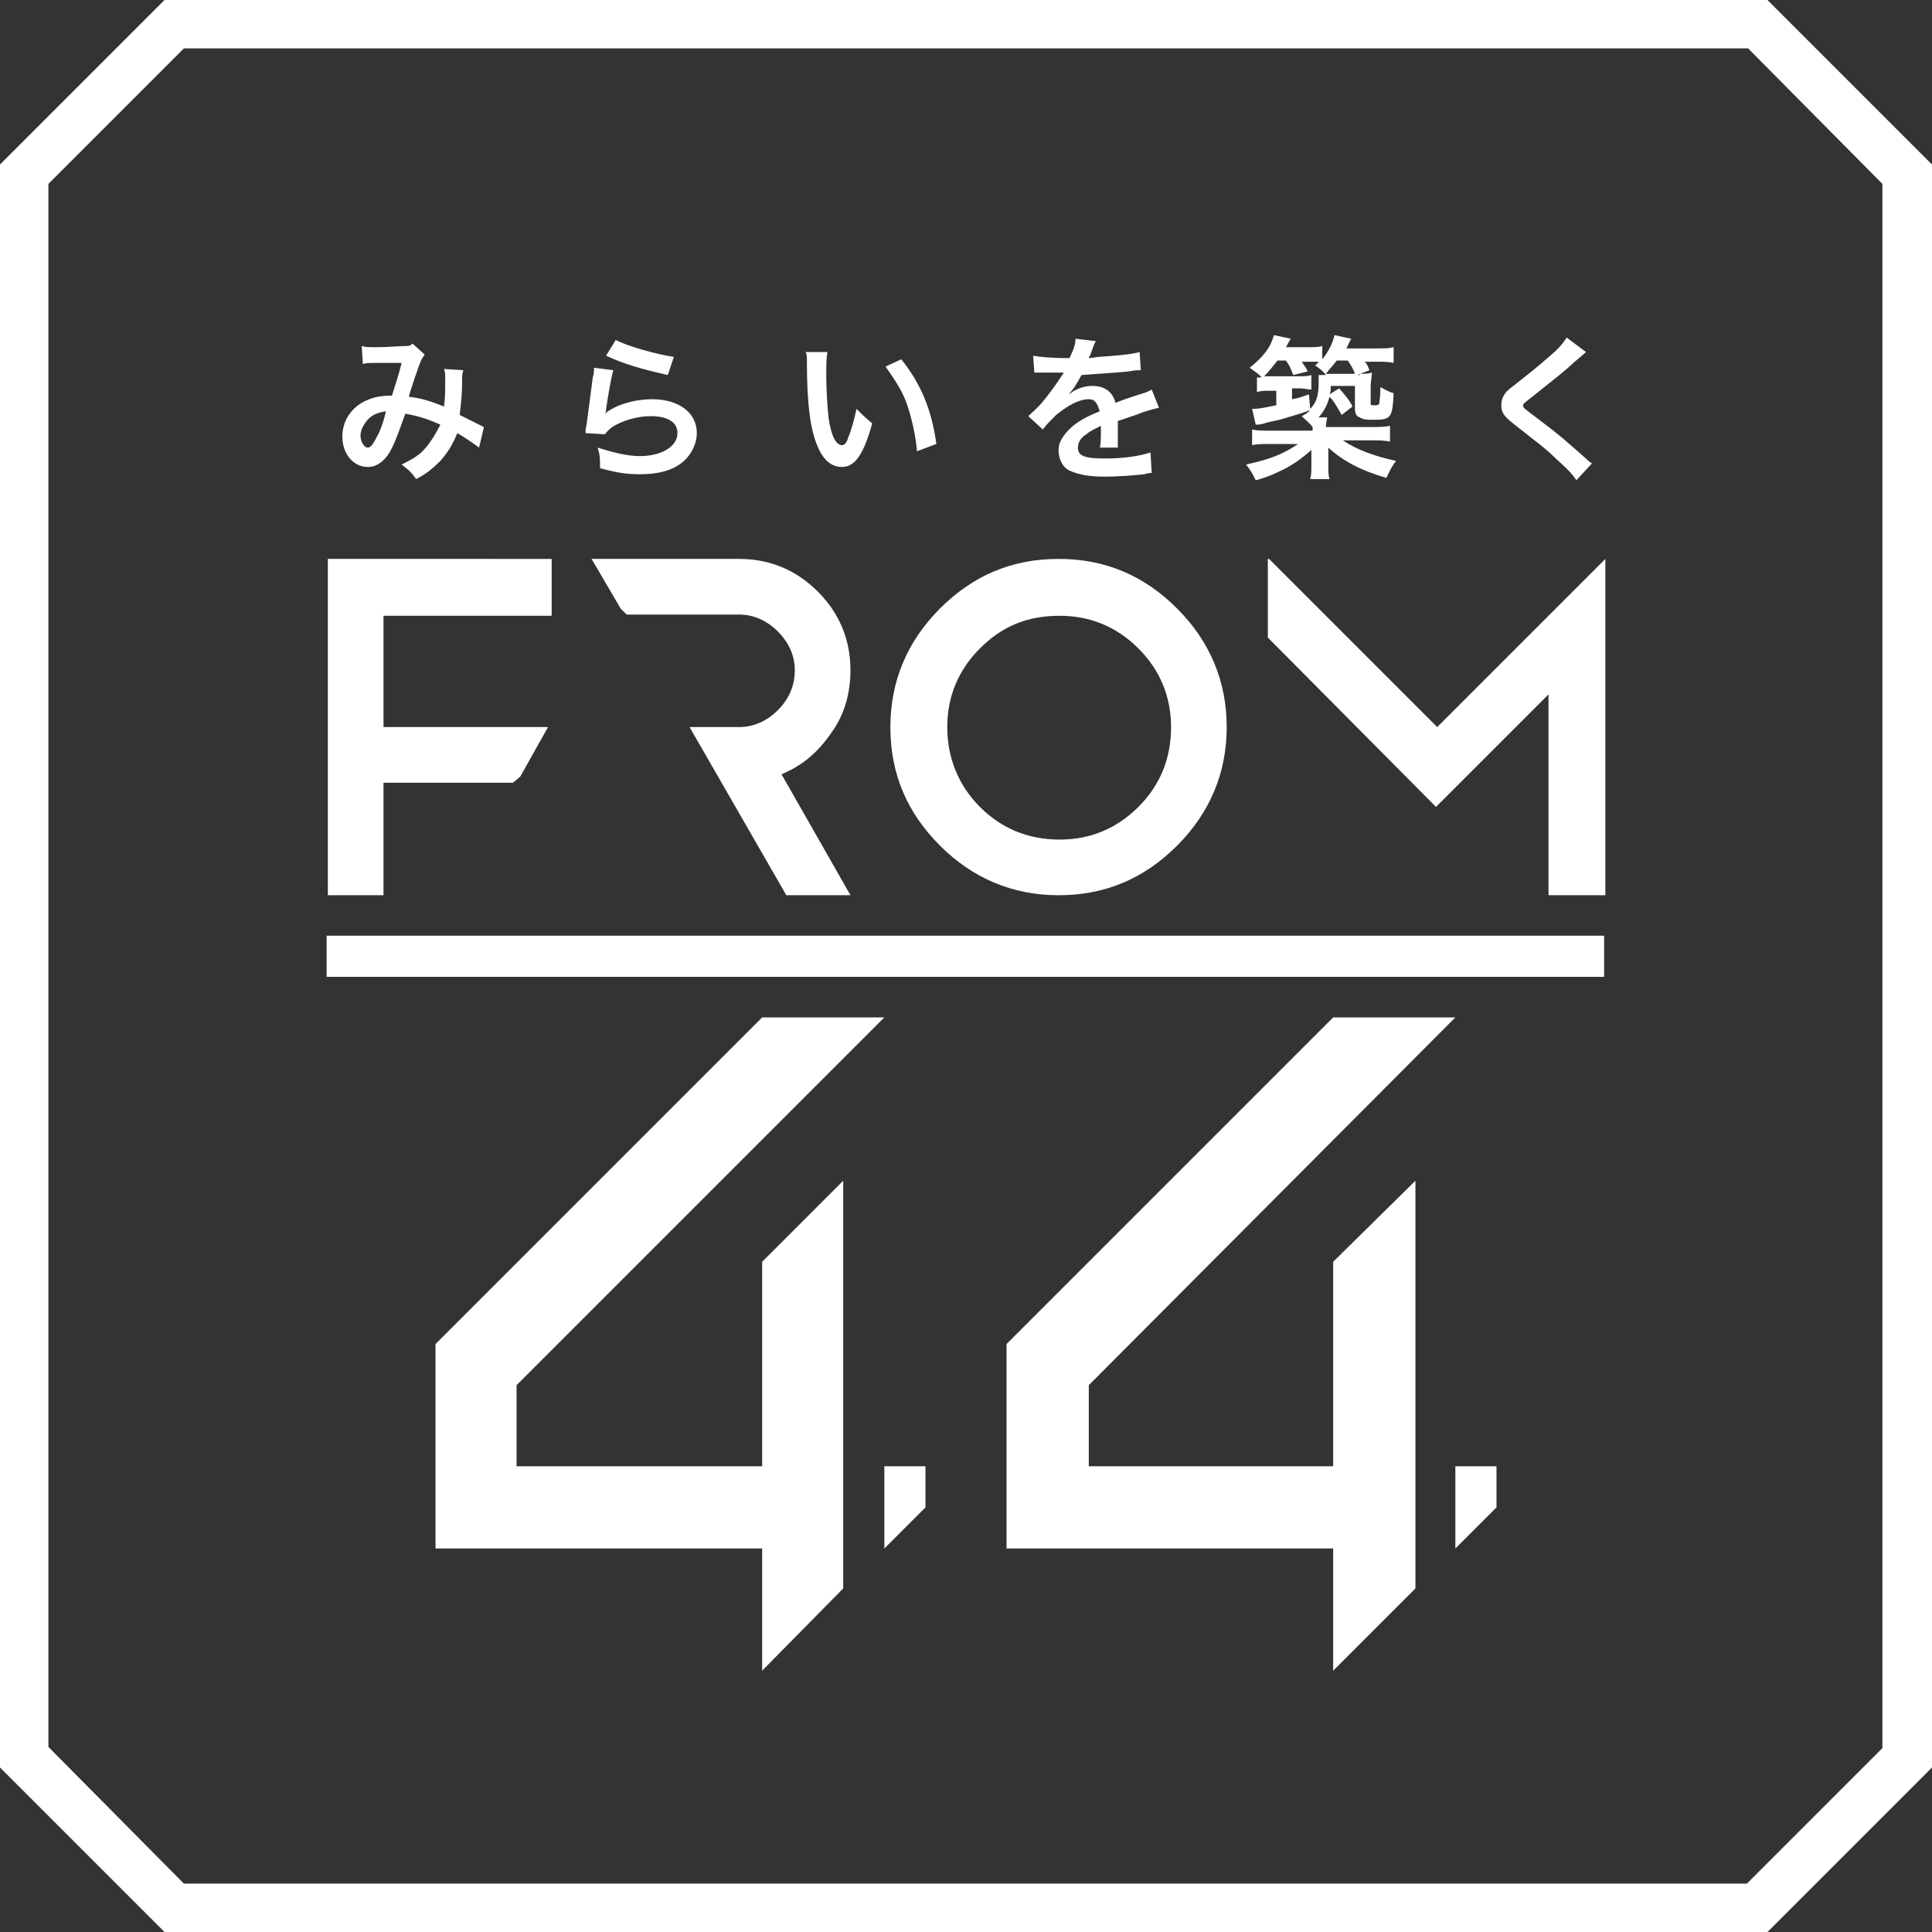 <svg id="レイヤー_1" xmlns="http://www.w3.org/2000/svg" viewBox="0 0 159.7 159.7"><rect x="0" y="0" width="159.7" height="159.7" fill="#333333" stroke="none"/><style>.st0{fill:#fff}</style><path class="st0" d="M42.7 114.5l30.4-30.4H63l-27 27V128h28.9v-6.8H42.7zM73.1 128l3.4-3.4v-3.4h-3.4z"/><path class="st0" d="M63 128v10.1l6.7-6.8V97.6l-6.7 6.7zm27-13.5l30.3-30.4h-10.1l-27 27V128h29.7v-6.8H90zm30.3 6.7v6.8l3.4-3.4v-3.4z"/><path class="st0" d="M110.2 128v10.1l6.8-6.8V97.6l-6.8 6.7z"/><path transform="rotate(-180 79.849 79.023)" class="st0" d="M27.1 77.3h105.6v3.4H27.1z"/><path class="st0" d="M64.6 64l5.7 10H65l-8-13.9h4.1c1.2 0 2.3-.5 3.2-1.4.9-.9 1.4-2 1.4-3.3 0-1.2-.5-2.3-1.4-3.2-.9-.9-2-1.4-3.2-1.4h-9.3l-.5-.5-2.4-4.1h12.2c2.5 0 4.7.9 6.5 2.7 1.8 1.8 2.7 4 2.7 6.5 0 1.9-.5 3.7-1.6 5.2-1.1 1.6-2.4 2.7-4.1 3.4zm32.7-13.7c2.7 2.7 4.1 6 4.1 9.8 0 3.8-1.4 7.1-4.1 9.8-2.7 2.7-5.9 4.1-9.8 4.1-3.8 0-7.1-1.4-9.8-4.1-2.7-2.7-4.1-5.9-4.1-9.8 0-3.8 1.4-7.1 4.1-9.8 2.7-2.7 5.9-4.1 9.8-4.1 3.9 0 7.1 1.4 9.8 4.1zM81 53.6c-1.8 1.8-2.7 4-2.7 6.5s.9 4.8 2.7 6.6c1.8 1.8 4 2.7 6.6 2.7 2.5 0 4.7-.9 6.5-2.7 1.8-1.8 2.7-4 2.7-6.6 0-2.5-.9-4.7-2.7-6.5-1.8-1.8-4-2.7-6.5-2.7-2.6 0-4.7.8-6.6 2.7zm23.9-7.4l13.9 13.9 13.9-13.9V74H128V57.4l-9.3 9.3-13.9-14v-6.5zM31.7 60.1v-9.2h13.9v-4.7H27.1V74h4.6v-9.3h10.7l.6-.5 2.3-4.1zm-1.8-31.5c.3.1.6.1 1.3.1.8 0 1.9-.1 2.4-.1.3 0 .4-.1.5-.2l1 .9c-.1.2-.2.3-.3.5-.1.2-.9 2.5-1 3 1 .1 1.9.4 2.9.8.1-.7.1-1.2.1-2.4 0-.3 0-.4-.1-.7l1.6.1c-.1.3-.1.4-.1.9 0 1.1-.1 1.9-.2 2.8l1.4.7.6.3-.4 1.7c-.4-.3-1.1-.8-1.8-1.2-.4 1-.8 1.6-1.4 2.3-.6.6-1.2 1.1-2 1.5-.5-.7-.7-.8-1.2-1.2 1-.5 1.5-.8 2-1.4.5-.6.9-1.3 1.2-1.9-.9-.4-1.7-.7-2.9-.9-.6 1.7-.9 2.5-1.3 3.2-.5.8-1.1 1.2-1.8 1.2-1.2 0-2.1-1.1-2.1-2.5 0-1.2.6-2.2 1.6-2.8.7-.4 1.4-.6 2.5-.6.3-1 .5-1.5.8-2.7H31c-.5 0-.8 0-1 .1l-.1-1.5zm.4 6.2c-.3.4-.5.8-.5 1.2 0 .5.3 1 .6 1 .2 0 .4-.2.7-.8.3-.5.6-1.3.8-2.2-.7.1-1.2.3-1.6.8zm20.4-4.2c-.2.7-.4 1.9-.6 3.2 0 .2 0 .2-.1.4.8-.7 2.4-1.2 3.9-1.2 2.2 0 3.7 1.1 3.7 2.8 0 .9-.5 1.9-1.3 2.5-.8.6-1.9.9-3.4.9-1.1 0-1.8-.1-3.3-.5 0-.8 0-1.1-.2-1.7 1.3.4 2.4.7 3.5.7 1.8 0 3.1-.8 3.1-1.9 0-.9-.8-1.4-2.2-1.4-1.2 0-2.4.4-3.2.9-.2.2-.3.2-.6.6l-1.6-.1c0-.2 0-.3.1-.8.1-.8.3-2.2.5-3.8.1-.3.1-.5.1-.8l1.6.2zm.2-2.5c.9.5 3.4 1.2 4.8 1.4l-.5 1.5c-2.2-.5-3.6-.9-5.1-1.6l.8-1.3zm17.5 1c-.1.5-.1 1.1-.1 2 0 1.1.1 2.7.2 3.5.2 1.4.6 2.2 1.1 2.2.2 0 .4-.2.5-.6.3-.7.5-1.5.7-2.4.5.5.7.7 1.3 1.2-.7 2.5-1.4 3.6-2.5 3.6-.9 0-1.6-.6-2.1-1.9-.5-1.3-.8-3.2-.8-6.8 0-.5 0-.5-.1-.8h1.8zm6.1.6c1.6 2 2.5 4.1 2.9 7l-1.6.6c-.1-1.2-.4-2.6-.8-3.8-.4-1.2-1.1-2.2-1.8-3.2l1.3-.6zm10.9-.3c.5.1 1.4.2 3 .2.4-.8.5-1.2.5-1.6l1.7.2c-.1.1-.1.1-.5 1.2-.1.1-.1.2-.1.2.1 0 .1 0 .8-.1 1.5-.1 2.7-.2 3.4-.4l.1 1.5c-.4 0-.4 0-1 .1-.9.1-2.6.2-3.9.3-.4.7-.7 1.3-1.2 1.7.1-.1.1-.1.3-.2.5-.4 1.2-.6 1.8-.6 1 0 1.7.5 1.9 1.4 1-.4 1.7-.6 2-.7.7-.2.8-.3 1-.4l.6 1.5c-.4.1-.8.2-1.4.4-.2.1-.8.3-2 .7V37h-1.5c.1-.2.1-.9.1-1.5v-.3c-.6.3-1 .5-1.2.7-.5.3-.7.7-.7 1.1 0 .7.6.9 2.2.9s2.9-.2 3.8-.5l.1 1.7c-.2 0-.3 0-.6.1-.9.1-2.2.2-3.3.2-1.4 0-2.2-.2-2.9-.5-.6-.3-.9-1-.9-1.7 0-.5.2-.9.6-1.4.6-.7 1.3-1.2 2.8-1.8-.2-.7-.4-1-.9-1-.8 0-1.7.5-2.7 1.3-.5.5-.8.8-1.1 1.2L85 34.4c.3-.3.7-.6 1.2-1.2s1.3-1.7 1.6-2.2c.1-.1.1-.1.1-.2h-2.4l-.1-1.4zm27 1.5c.4 0 .7 0 1-.1 0 .3-.1.7-.1 1.2v1.3c0 .2 0 .2.3.2.2 0 .3 0 .4-.1 0-.1.1-.6.1-1.1V32c.4.2.7.4 1.1.5-.1 2-.2 2.2-1.6 2.2-.6 0-.9 0-1.2-.2-.3-.1-.4-.3-.4-.8v-1.8h-2c0 .4 0 .5-.1.7l.8-.5c.5.6.8.9 1.1 1.5l-.9.7c-.4-.7-.6-1.1-1-1.5-.2.7-.4 1.1-.9 1.7h.7c0 .2-.1.4-.1.8h3.7c.7 0 1.1 0 1.6-.1v1.3c-.5-.1-.9-.1-1.6-.1H111c1.2.8 2.6 1.3 4.4 1.7-.4.5-.5.8-.8 1.4-2.1-.6-3.6-1.4-4.8-2.5v1.4c0 .6 0 .9.1 1.2h-1.6c.1-.4.1-.6.1-1.2v-1.2c-.7.6-1.2 1-2.1 1.5-.8.4-1.4.7-2.5 1-.3-.6-.4-.8-.8-1.3 1.8-.4 3-.8 4.3-1.7H105c-.6 0-1.1 0-1.5.1v-1.3c.4.1.9.1 1.5.1h3.5v-.3c-.2-.3-.6-.6-.9-.9.4-.2.5-.3.7-.5-.8.3-1.2.4-2.2.7-.6.2-1 .2-1.6.4-.4.1-.4.1-.7.1l-.3-1.3c.6 0 1-.1 2-.3v-1.2h-.5c-.5 0-.7 0-1.1.1v-1.2h.4c-.3-.3-.3-.3-1-.8 1.1-.9 1.7-1.6 2-2.7l1.4.3s-.2.3-.4.7h1.7c.6 0 1 0 1.3-.1v1.1c.5-.6.9-1.4 1-2l1.4.3c-.1.1-.2.4-.4.8h2.5c.7 0 1 0 1.4-.1V30c-.4-.1-.8-.1-1.4-.1h-1c.2.2.2.2.4.7l-1 .4h.2zm-4.1 2.9c.5-.5.7-1.1.7-2.1V31h.6c-.2-.3-.6-.6-.9-.8.2-.1.2-.2.3-.3h-1.4c.2.3.3.4.5.8l-1.2.3c-.2-.5-.2-.6-.6-1.2h-.7c-.4.5-.7.9-1.1 1.3h2.8c.6 0 .8 0 1.1-.1v1.2c-.3 0-.6-.1-1-.1h-.6v.9c.6-.1.8-.2 1.4-.4l.1 1.2zm1.6-2.9h2.1c-.1-.3-.3-.7-.6-1.1h-.9c-.3.4-.6.7-.9 1.1h.3zm21.2-1.8c-.2.2-.5.4-1.6 1.4-.7.6-1.6 1.3-3.1 2.5-.4.3-.5.4-.5.5 0 .2 0 .2 1.2 1.1 2 1.5 2.4 1.9 4.1 3.4.1.1.2.2.4.3l-1.3 1.4c-.3-.5-.8-1-1.7-1.8-.9-.9-1.4-1.2-3.4-2.8-.9-.7-1.1-1-1.1-1.6 0-.4.1-.7.4-1.1.2-.2.2-.2 1.1-.9 1.4-1.1 2.1-1.7 3-2.5.6-.6.7-.8.9-1.1l1.6 1.2z"/><path class="st0" d="M146.1 159.7H13.6L0 146.1V13.6L13.6 0h132.5l13.6 13.6v132.5l-13.6 13.6zm-130.9-4h129.2l11.2-11.2V15.2L144.5 4H15.2L4 15.2v129.2l11.2 11.3z"/></svg>